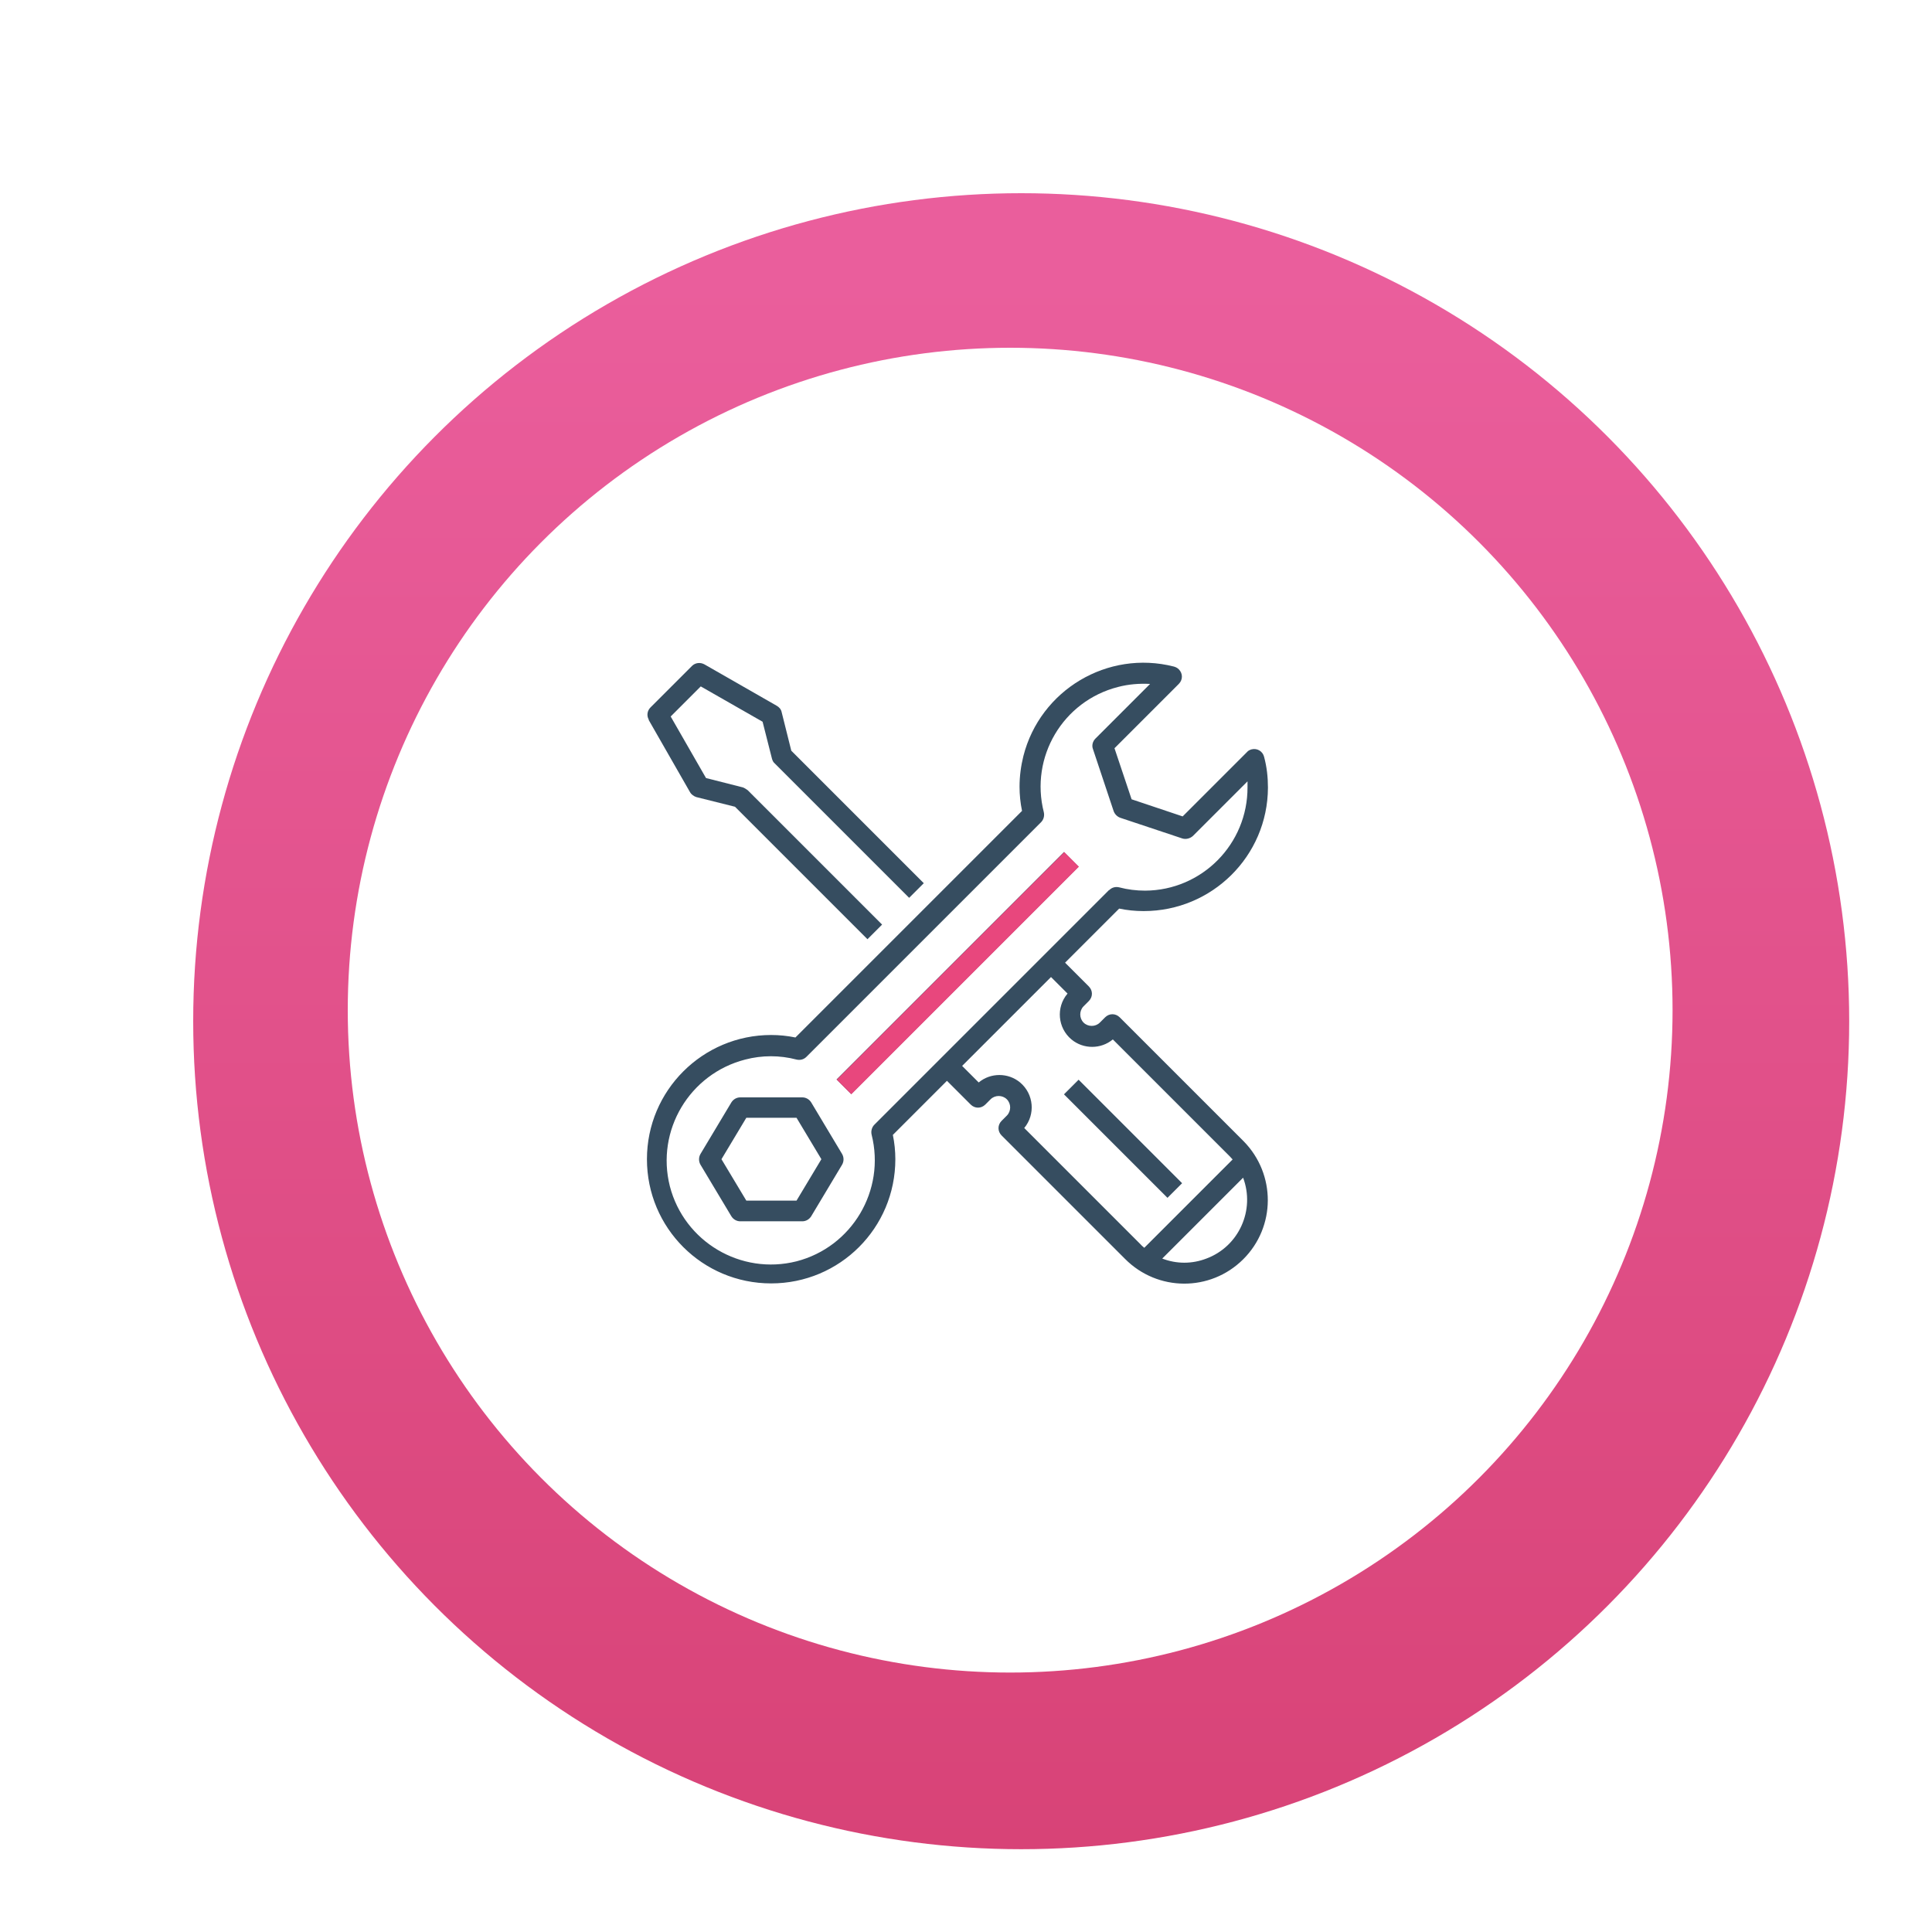 <?xml version="1.0" encoding="UTF-8"?>
<svg xmlns="http://www.w3.org/2000/svg" xmlns:xlink="http://www.w3.org/1999/xlink" id="Layer_1" viewBox="0 0 70 70">
  <defs>
    <style>.cls-1{fill:url(#linear-gradient);filter:url(#drop-shadow-1);}.cls-1,.cls-2,.cls-3,.cls-4{stroke-width:0px;}.cls-2{fill:#fff;filter:url(#drop-shadow-2);}.cls-3{fill:#364d60;}.cls-4{fill:#e8477d;}</style>
    <linearGradient id="linear-gradient" x1="35" y1="5" x2="35" y2="65" gradientUnits="userSpaceOnUse">
      <stop offset=".05" stop-color="#ea5e9c"></stop>
      <stop offset="1" stop-color="#d84377"></stop>
    </linearGradient>
    <filter id="drop-shadow-1">
      <feOffset dx="2" dy="2"></feOffset>
      <feGaussianBlur result="blur" stdDeviation="2"></feGaussianBlur>
      <feFlood flood-color="#000" flood-opacity=".4"></feFlood>
      <feComposite in2="blur" operator="in"></feComposite>
      <feComposite in="SourceGraphic"></feComposite>
    </filter>
    <filter id="drop-shadow-2">
      <feOffset dx="1.6" dy="1.6"></feOffset>
      <feGaussianBlur result="blur-2" stdDeviation="1.6"></feGaussianBlur>
      <feFlood flood-color="#000" flood-opacity=".2"></feFlood>
      <feComposite in2="blur-2" operator="in"></feComposite>
      <feComposite in="SourceGraphic"></feComposite>
    </filter>
  </defs>
  <circle class="cls-1" cx="35" cy="35" r="30"></circle>
  <circle class="cls-2" cx="35" cy="35" r="24"></circle>
  <path class="cls-3" d="M23.5,26.08l1.5,2.62c.05.09.14.15.23.18l1.4.35,4.8,4.8.53-.53-4.87-4.87s-.11-.08-.17-.1l-1.34-.34-1.28-2.23,1.09-1.09,2.24,1.28.34,1.34c.02.07.05.13.1.17l4.87,4.87.53-.53-4.8-4.8-.35-1.4c-.02-.1-.09-.18-.18-.23l-2.62-1.5c-.15-.08-.33-.06-.45.06l-1.5,1.5c-.12.12-.15.3-.06.45ZM39.08,31.4l-8.24,8.24-.53-.53,8.24-8.24.53.53ZM29.39,39.94c-.07-.11-.19-.18-.32-.18h-2.25c-.13,0-.25.07-.32.18l-1.12,1.87c-.07.12-.07.27,0,.39l1.12,1.87c.07.11.19.18.32.18h2.25c.13,0,.25-.07.32-.18l1.12-1.87c.07-.12.07-.27,0-.39l-1.12-1.87ZM28.86,43.5h-1.82l-.9-1.5.9-1.5h1.82l.9,1.5-.9,1.5Z"></path>
  <path class="cls-3" d="M41.44,33.01c2.47,0,4.49-1.99,4.5-4.47,0-.38-.04-.75-.14-1.12-.05-.2-.25-.32-.45-.27-.07.02-.13.05-.17.1l-2.33,2.33-1.85-.62-.62-1.85,2.33-2.33c.15-.15.15-.38,0-.53-.05-.05-.11-.08-.18-.1-2.4-.61-4.84.85-5.45,3.24-.09.36-.14.74-.14,1.11,0,.3.03.59.09.88l-8.21,8.21c-.29-.06-.58-.09-.88-.09-2.48,0-4.5,2.01-4.5,4.5s2.01,4.5,4.5,4.5,4.5-2.01,4.5-4.5c0-.29-.03-.59-.09-.88l1.96-1.96.86.86c.15.15.38.15.53,0l.19-.19c.16-.16.43-.16.59,0,.16.16.16.43,0,.59h0s-.19.19-.19.19c-.15.15-.15.38,0,.53l4.47,4.47c1.18,1.19,3.09,1.2,4.28.02,1.19-1.18,1.19-3.09.02-4.28,0,0-.01-.01-.02-.02l-4.47-4.47c-.15-.15-.38-.15-.53,0l-.19.19c-.16.16-.43.16-.59,0-.16-.16-.16-.43,0-.59,0,0,0,0,0,0l.19-.19c.15-.15.15-.38,0-.53l-.86-.86,1.96-1.96c.29.06.58.09.88.09h0ZM42.91,45.75c-.27,0-.54-.05-.8-.15l2.93-2.93c.44,1.17-.15,2.49-1.33,2.93-.26.1-.53.15-.8.15h0ZM38.67,36.01c-.41.49-.35,1.23.15,1.65.43.36,1.07.36,1.5,0l4.21,4.21s.09.09.13.14l-3.2,3.2s-.1-.08-.14-.13l-4.21-4.21c.41-.49.35-1.23-.15-1.65-.43-.36-1.07-.36-1.5,0l-.6-.6,3.22-3.22.6.6ZM40.18,32.25l-8.5,8.5c-.09.09-.13.23-.1.36.51,2.02-.71,4.07-2.72,4.59-2.02.51-4.07-.71-4.59-2.72-.51-2.02.71-4.07,2.73-4.59.61-.16,1.25-.16,1.86,0,.13.03.26,0,.36-.1l8.5-8.5c.09-.09.13-.23.1-.36-.51-2,.69-4.03,2.69-4.54.38-.1.77-.13,1.16-.11l-1.98,1.98c-.1.1-.14.25-.09.38l.75,2.25c.04.11.13.2.24.24l2.25.75c.13.04.28,0,.38-.09l1.98-1.98c0,.07,0,.14,0,.21.01,2.06-1.65,3.74-3.71,3.75-.32,0-.64-.04-.94-.12-.13-.03-.26,0-.36.1h0Z"></path>
  <path class="cls-3" d="M42.83,42.87l-.53.53-3.75-3.75.53-.53,3.75,3.75Z"></path>
  <rect class="cls-4" x="28.87" y="34.89" width="11.66" height=".75" transform="translate(-14.77 34.86) rotate(-45)"></rect>
</svg>
